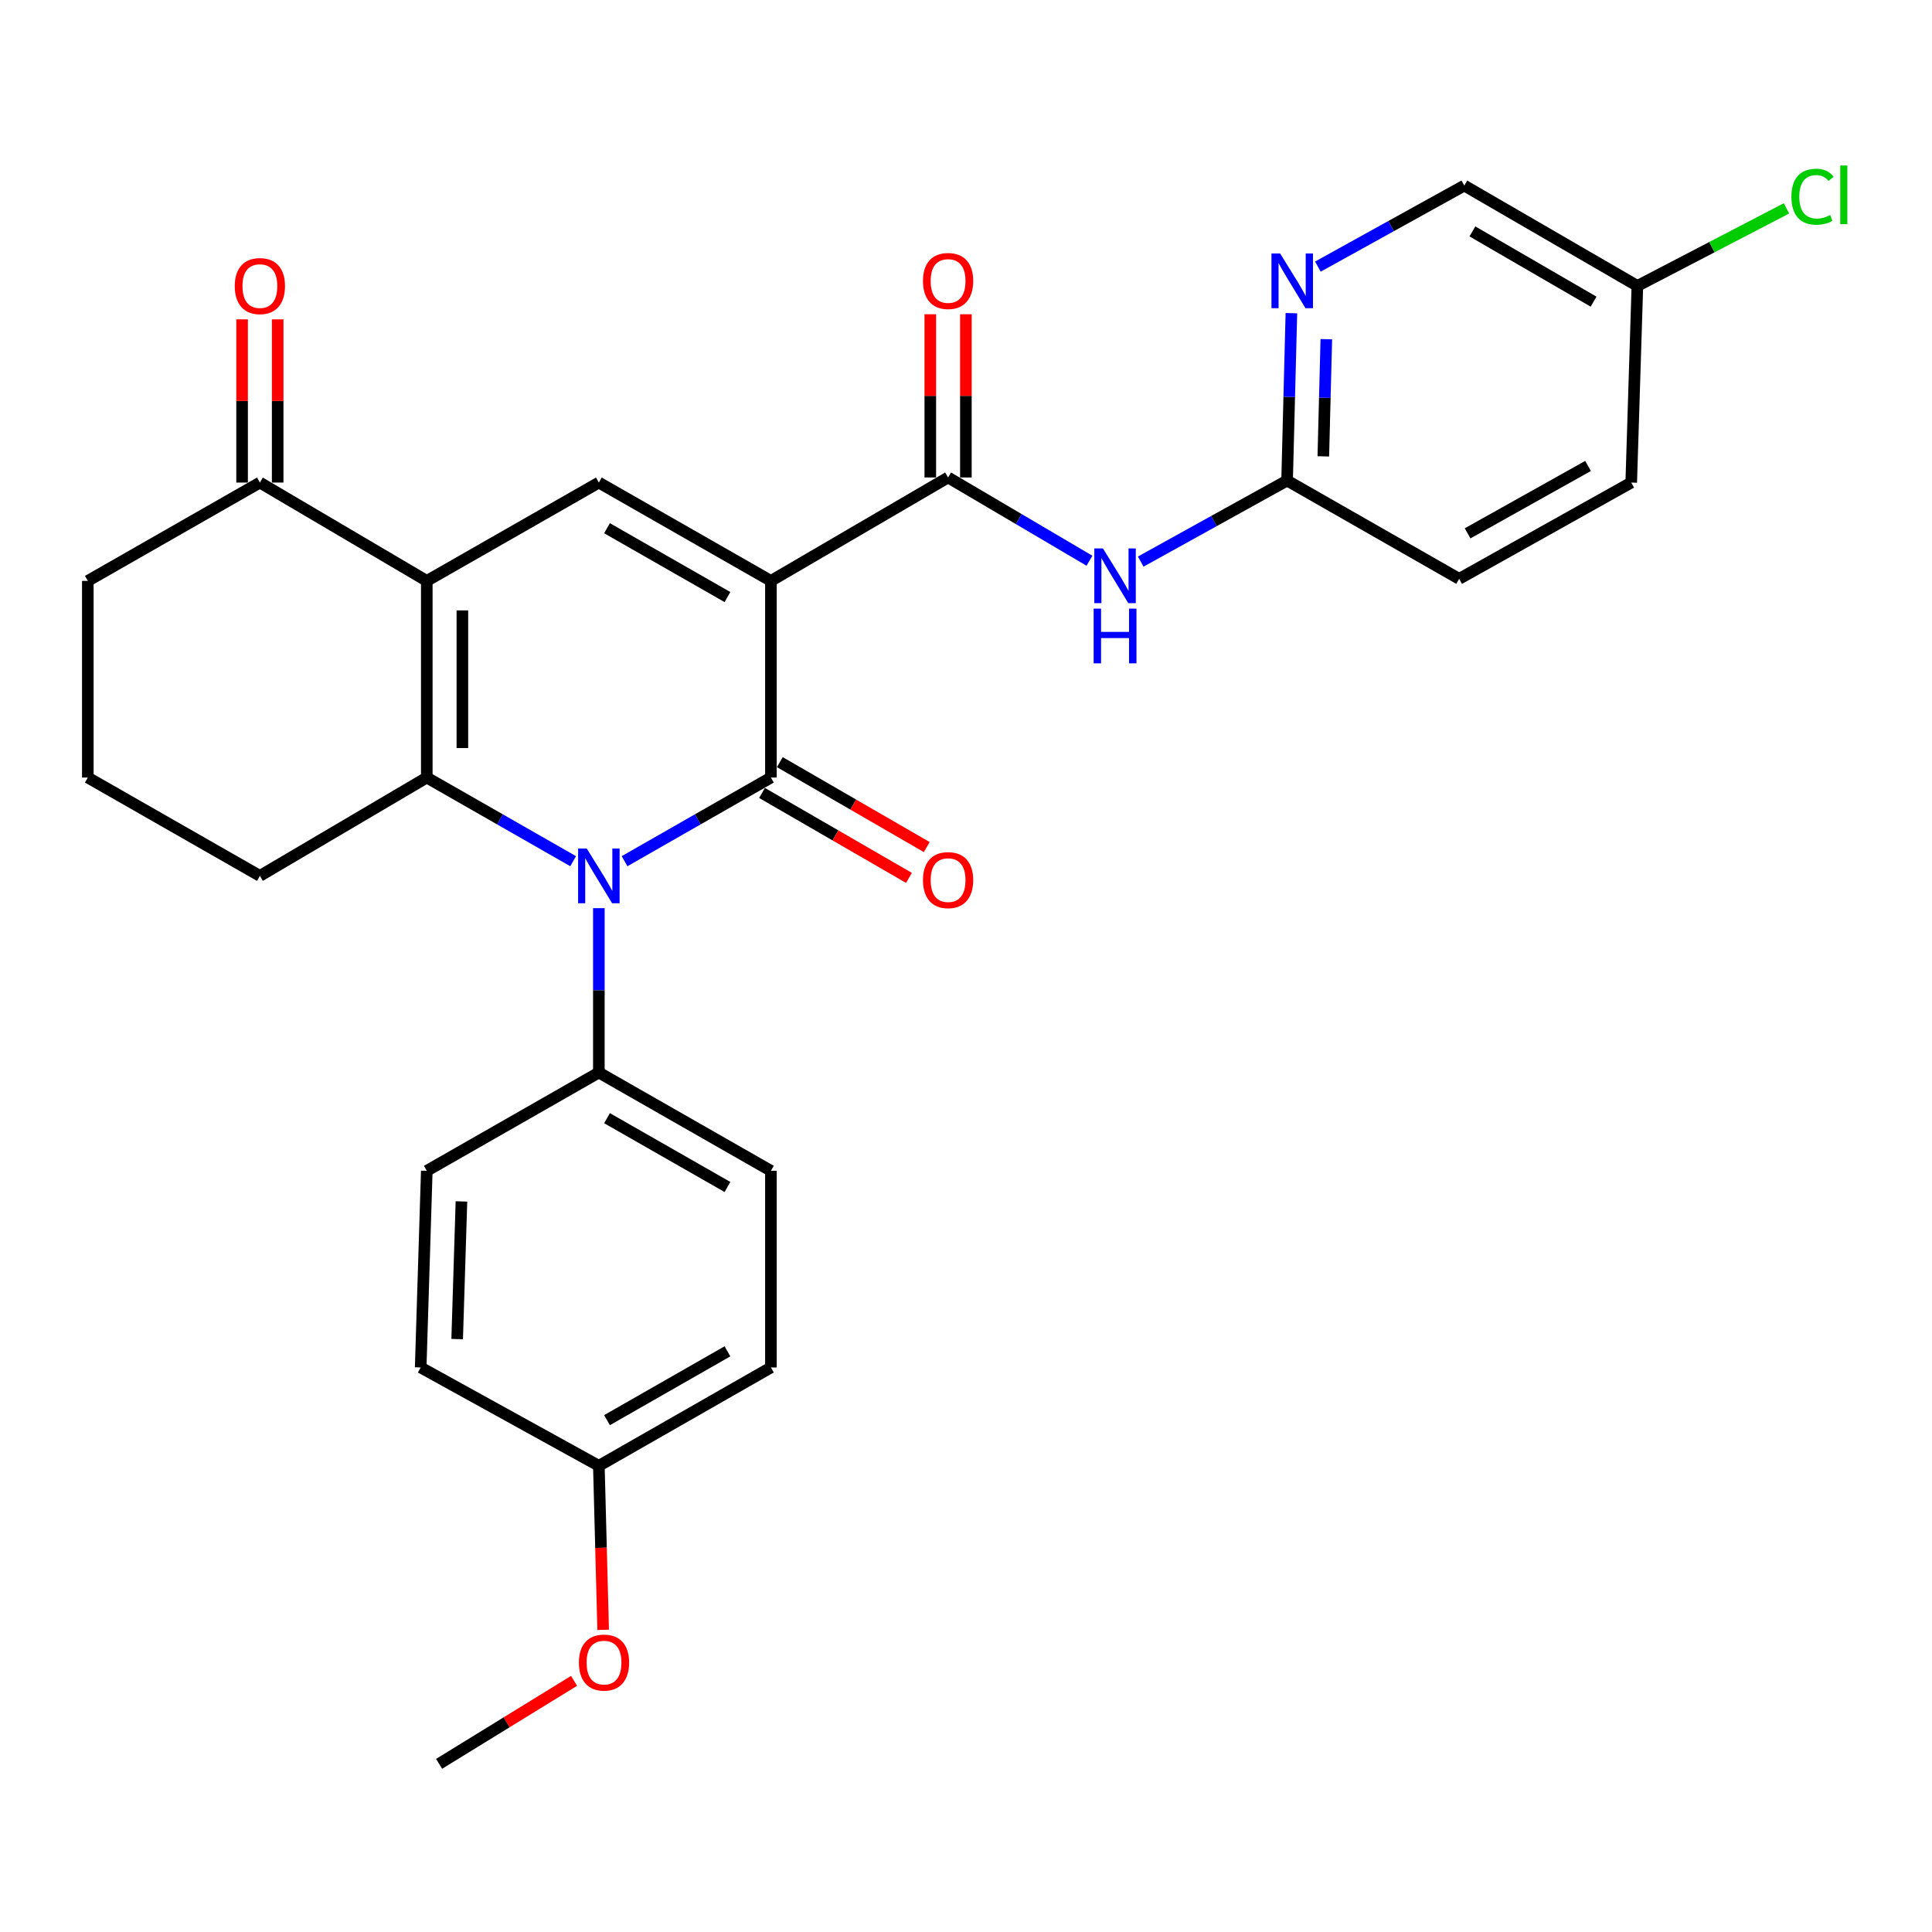 <?xml version='1.0' encoding='iso-8859-1'?>
<svg version='1.1' baseProfile='full'
              xmlns='http://www.w3.org/2000/svg'
                      xmlns:rdkit='http://www.rdkit.org/xml'
                      xmlns:xlink='http://www.w3.org/1999/xlink'
                  xml:space='preserve'
width='1000px' height='1000px' viewBox='0 0 1000 1000'>
<!-- END OF HEADER -->
<rect style='opacity:1.0;fill:#FFFFFF;stroke:none' width='1000' height='1000' x='0' y='0'> </rect>
<path class='bond-0' d='M 399.027,300.675 L 399.027,402.456' style='fill:none;fill-rule:evenodd;stroke:#000000;stroke-width:6px;stroke-linecap:butt;stroke-linejoin:miter;stroke-opacity:1' />
<path class='bond-4' d='M 399.027,300.675 L 309.966,249.775' style='fill:none;fill-rule:evenodd;stroke:#000000;stroke-width:6px;stroke-linecap:butt;stroke-linejoin:miter;stroke-opacity:1' />
<path class='bond-4' d='M 376.528,309.033 L 314.185,273.402' style='fill:none;fill-rule:evenodd;stroke:#000000;stroke-width:6px;stroke-linecap:butt;stroke-linejoin:miter;stroke-opacity:1' />
<path class='bond-5' d='M 399.027,300.675 L 490.728,247.134' style='fill:none;fill-rule:evenodd;stroke:#000000;stroke-width:6px;stroke-linecap:butt;stroke-linejoin:miter;stroke-opacity:1' />
<path class='bond-1' d='M 399.027,402.456 L 361.149,424.105' style='fill:none;fill-rule:evenodd;stroke:#000000;stroke-width:6px;stroke-linecap:butt;stroke-linejoin:miter;stroke-opacity:1' />
<path class='bond-1' d='M 361.149,424.105 L 323.271,445.753' style='fill:none;fill-rule:evenodd;stroke:#0000FF;stroke-width:6px;stroke-linecap:butt;stroke-linejoin:miter;stroke-opacity:1' />
<path class='bond-11' d='M 394.418,410.43 L 432.444,432.412' style='fill:none;fill-rule:evenodd;stroke:#000000;stroke-width:6px;stroke-linecap:butt;stroke-linejoin:miter;stroke-opacity:1' />
<path class='bond-11' d='M 432.444,432.412 L 470.471,454.393' style='fill:none;fill-rule:evenodd;stroke:#FF0000;stroke-width:6px;stroke-linecap:butt;stroke-linejoin:miter;stroke-opacity:1' />
<path class='bond-11' d='M 403.636,394.483 L 441.663,416.464' style='fill:none;fill-rule:evenodd;stroke:#000000;stroke-width:6px;stroke-linecap:butt;stroke-linejoin:miter;stroke-opacity:1' />
<path class='bond-11' d='M 441.663,416.464 L 479.689,438.446' style='fill:none;fill-rule:evenodd;stroke:#FF0000;stroke-width:6px;stroke-linecap:butt;stroke-linejoin:miter;stroke-opacity:1' />
<path class='bond-8' d='M 309.966,470.061 L 309.966,512.6' style='fill:none;fill-rule:evenodd;stroke:#0000FF;stroke-width:6px;stroke-linecap:butt;stroke-linejoin:miter;stroke-opacity:1' />
<path class='bond-8' d='M 309.966,512.6 L 309.966,555.138' style='fill:none;fill-rule:evenodd;stroke:#000000;stroke-width:6px;stroke-linecap:butt;stroke-linejoin:miter;stroke-opacity:1' />
<path class='bond-29' d='M 296.662,445.753 L 258.784,424.105' style='fill:none;fill-rule:evenodd;stroke:#0000FF;stroke-width:6px;stroke-linecap:butt;stroke-linejoin:miter;stroke-opacity:1' />
<path class='bond-29' d='M 258.784,424.105 L 220.905,402.456' style='fill:none;fill-rule:evenodd;stroke:#000000;stroke-width:6px;stroke-linecap:butt;stroke-linejoin:miter;stroke-opacity:1' />
<path class='bond-2' d='M 220.905,300.675 L 309.966,249.775' style='fill:none;fill-rule:evenodd;stroke:#000000;stroke-width:6px;stroke-linecap:butt;stroke-linejoin:miter;stroke-opacity:1' />
<path class='bond-3' d='M 220.905,300.675 L 220.905,402.456' style='fill:none;fill-rule:evenodd;stroke:#000000;stroke-width:6px;stroke-linecap:butt;stroke-linejoin:miter;stroke-opacity:1' />
<path class='bond-3' d='M 239.325,315.942 L 239.325,387.189' style='fill:none;fill-rule:evenodd;stroke:#000000;stroke-width:6px;stroke-linecap:butt;stroke-linejoin:miter;stroke-opacity:1' />
<path class='bond-7' d='M 220.905,300.675 L 134.515,249.775' style='fill:none;fill-rule:evenodd;stroke:#000000;stroke-width:6px;stroke-linecap:butt;stroke-linejoin:miter;stroke-opacity:1' />
<path class='bond-16' d='M 220.905,402.456 L 134.515,453.357' style='fill:none;fill-rule:evenodd;stroke:#000000;stroke-width:6px;stroke-linecap:butt;stroke-linejoin:miter;stroke-opacity:1' />
<path class='bond-6' d='M 490.728,247.134 L 527.315,268.683' style='fill:none;fill-rule:evenodd;stroke:#000000;stroke-width:6px;stroke-linecap:butt;stroke-linejoin:miter;stroke-opacity:1' />
<path class='bond-6' d='M 527.315,268.683 L 563.901,290.233' style='fill:none;fill-rule:evenodd;stroke:#0000FF;stroke-width:6px;stroke-linecap:butt;stroke-linejoin:miter;stroke-opacity:1' />
<path class='bond-12' d='M 499.938,247.134 L 499.938,204.896' style='fill:none;fill-rule:evenodd;stroke:#000000;stroke-width:6px;stroke-linecap:butt;stroke-linejoin:miter;stroke-opacity:1' />
<path class='bond-12' d='M 499.938,204.896 L 499.938,162.658' style='fill:none;fill-rule:evenodd;stroke:#FF0000;stroke-width:6px;stroke-linecap:butt;stroke-linejoin:miter;stroke-opacity:1' />
<path class='bond-12' d='M 481.518,247.134 L 481.518,204.896' style='fill:none;fill-rule:evenodd;stroke:#000000;stroke-width:6px;stroke-linecap:butt;stroke-linejoin:miter;stroke-opacity:1' />
<path class='bond-12' d='M 481.518,204.896 L 481.518,162.658' style='fill:none;fill-rule:evenodd;stroke:#FF0000;stroke-width:6px;stroke-linecap:butt;stroke-linejoin:miter;stroke-opacity:1' />
<path class='bond-9' d='M 590.433,290.68 L 628.316,269.705' style='fill:none;fill-rule:evenodd;stroke:#0000FF;stroke-width:6px;stroke-linecap:butt;stroke-linejoin:miter;stroke-opacity:1' />
<path class='bond-9' d='M 628.316,269.705 L 666.199,248.731' style='fill:none;fill-rule:evenodd;stroke:#000000;stroke-width:6px;stroke-linecap:butt;stroke-linejoin:miter;stroke-opacity:1' />
<path class='bond-13' d='M 143.725,249.775 L 143.725,207.536' style='fill:none;fill-rule:evenodd;stroke:#000000;stroke-width:6px;stroke-linecap:butt;stroke-linejoin:miter;stroke-opacity:1' />
<path class='bond-13' d='M 143.725,207.536 L 143.725,165.298' style='fill:none;fill-rule:evenodd;stroke:#FF0000;stroke-width:6px;stroke-linecap:butt;stroke-linejoin:miter;stroke-opacity:1' />
<path class='bond-13' d='M 125.305,249.775 L 125.305,207.536' style='fill:none;fill-rule:evenodd;stroke:#000000;stroke-width:6px;stroke-linecap:butt;stroke-linejoin:miter;stroke-opacity:1' />
<path class='bond-13' d='M 125.305,207.536 L 125.305,165.298' style='fill:none;fill-rule:evenodd;stroke:#FF0000;stroke-width:6px;stroke-linecap:butt;stroke-linejoin:miter;stroke-opacity:1' />
<path class='bond-26' d='M 134.515,249.775 L 45.455,300.675' style='fill:none;fill-rule:evenodd;stroke:#000000;stroke-width:6px;stroke-linecap:butt;stroke-linejoin:miter;stroke-opacity:1' />
<path class='bond-14' d='M 309.966,555.138 L 399.027,606.018' style='fill:none;fill-rule:evenodd;stroke:#000000;stroke-width:6px;stroke-linecap:butt;stroke-linejoin:miter;stroke-opacity:1' />
<path class='bond-14' d='M 314.188,578.764 L 376.531,614.38' style='fill:none;fill-rule:evenodd;stroke:#000000;stroke-width:6px;stroke-linecap:butt;stroke-linejoin:miter;stroke-opacity:1' />
<path class='bond-15' d='M 309.966,555.138 L 220.905,606.018' style='fill:none;fill-rule:evenodd;stroke:#000000;stroke-width:6px;stroke-linecap:butt;stroke-linejoin:miter;stroke-opacity:1' />
<path class='bond-10' d='M 666.199,248.731 L 667.31,205.415' style='fill:none;fill-rule:evenodd;stroke:#000000;stroke-width:6px;stroke-linecap:butt;stroke-linejoin:miter;stroke-opacity:1' />
<path class='bond-10' d='M 667.31,205.415 L 668.421,162.099' style='fill:none;fill-rule:evenodd;stroke:#0000FF;stroke-width:6px;stroke-linecap:butt;stroke-linejoin:miter;stroke-opacity:1' />
<path class='bond-10' d='M 684.947,236.208 L 685.724,205.887' style='fill:none;fill-rule:evenodd;stroke:#000000;stroke-width:6px;stroke-linecap:butt;stroke-linejoin:miter;stroke-opacity:1' />
<path class='bond-10' d='M 685.724,205.887 L 686.501,175.566' style='fill:none;fill-rule:evenodd;stroke:#0000FF;stroke-width:6px;stroke-linecap:butt;stroke-linejoin:miter;stroke-opacity:1' />
<path class='bond-19' d='M 666.199,248.731 L 755.26,299.611' style='fill:none;fill-rule:evenodd;stroke:#000000;stroke-width:6px;stroke-linecap:butt;stroke-linejoin:miter;stroke-opacity:1' />
<path class='bond-17' d='M 682.135,137.999 L 720.023,117.024' style='fill:none;fill-rule:evenodd;stroke:#0000FF;stroke-width:6px;stroke-linecap:butt;stroke-linejoin:miter;stroke-opacity:1' />
<path class='bond-17' d='M 720.023,117.024 L 757.911,96.049' style='fill:none;fill-rule:evenodd;stroke:#000000;stroke-width:6px;stroke-linecap:butt;stroke-linejoin:miter;stroke-opacity:1' />
<path class='bond-22' d='M 399.027,606.018 L 399.027,707.799' style='fill:none;fill-rule:evenodd;stroke:#000000;stroke-width:6px;stroke-linecap:butt;stroke-linejoin:miter;stroke-opacity:1' />
<path class='bond-21' d='M 220.905,606.018 L 217.743,707.799' style='fill:none;fill-rule:evenodd;stroke:#000000;stroke-width:6px;stroke-linecap:butt;stroke-linejoin:miter;stroke-opacity:1' />
<path class='bond-21' d='M 238.842,621.857 L 236.629,693.104' style='fill:none;fill-rule:evenodd;stroke:#000000;stroke-width:6px;stroke-linecap:butt;stroke-linejoin:miter;stroke-opacity:1' />
<path class='bond-30' d='M 134.515,453.357 L 45.455,402.456' style='fill:none;fill-rule:evenodd;stroke:#000000;stroke-width:6px;stroke-linecap:butt;stroke-linejoin:miter;stroke-opacity:1' />
<path class='bond-32' d='M 757.911,96.049 L 847.504,147.994' style='fill:none;fill-rule:evenodd;stroke:#000000;stroke-width:6px;stroke-linecap:butt;stroke-linejoin:miter;stroke-opacity:1' />
<path class='bond-32' d='M 762.111,119.776 L 824.826,156.137' style='fill:none;fill-rule:evenodd;stroke:#000000;stroke-width:6px;stroke-linecap:butt;stroke-linejoin:miter;stroke-opacity:1' />
<path class='bond-18' d='M 847.504,147.994 L 844.321,249.775' style='fill:none;fill-rule:evenodd;stroke:#000000;stroke-width:6px;stroke-linecap:butt;stroke-linejoin:miter;stroke-opacity:1' />
<path class='bond-23' d='M 847.504,147.994 L 886.09,127.921' style='fill:none;fill-rule:evenodd;stroke:#000000;stroke-width:6px;stroke-linecap:butt;stroke-linejoin:miter;stroke-opacity:1' />
<path class='bond-23' d='M 886.09,127.921 L 924.676,107.848' style='fill:none;fill-rule:evenodd;stroke:#00CC00;stroke-width:6px;stroke-linecap:butt;stroke-linejoin:miter;stroke-opacity:1' />
<path class='bond-24' d='M 755.26,299.611 L 844.321,249.775' style='fill:none;fill-rule:evenodd;stroke:#000000;stroke-width:6px;stroke-linecap:butt;stroke-linejoin:miter;stroke-opacity:1' />
<path class='bond-24' d='M 759.624,276.061 L 821.967,241.176' style='fill:none;fill-rule:evenodd;stroke:#000000;stroke-width:6px;stroke-linecap:butt;stroke-linejoin:miter;stroke-opacity:1' />
<path class='bond-20' d='M 309.966,758.7 L 217.743,707.799' style='fill:none;fill-rule:evenodd;stroke:#000000;stroke-width:6px;stroke-linecap:butt;stroke-linejoin:miter;stroke-opacity:1' />
<path class='bond-25' d='M 309.966,758.7 L 311.08,801.152' style='fill:none;fill-rule:evenodd;stroke:#000000;stroke-width:6px;stroke-linecap:butt;stroke-linejoin:miter;stroke-opacity:1' />
<path class='bond-25' d='M 311.08,801.152 L 312.194,843.605' style='fill:none;fill-rule:evenodd;stroke:#FF0000;stroke-width:6px;stroke-linecap:butt;stroke-linejoin:miter;stroke-opacity:1' />
<path class='bond-31' d='M 309.966,758.7 L 399.027,707.799' style='fill:none;fill-rule:evenodd;stroke:#000000;stroke-width:6px;stroke-linecap:butt;stroke-linejoin:miter;stroke-opacity:1' />
<path class='bond-31' d='M 314.185,735.072 L 376.528,699.442' style='fill:none;fill-rule:evenodd;stroke:#000000;stroke-width:6px;stroke-linecap:butt;stroke-linejoin:miter;stroke-opacity:1' />
<path class='bond-28' d='M 297.132,870.004 L 262.201,891.48' style='fill:none;fill-rule:evenodd;stroke:#FF0000;stroke-width:6px;stroke-linecap:butt;stroke-linejoin:miter;stroke-opacity:1' />
<path class='bond-28' d='M 262.201,891.48 L 227.27,912.957' style='fill:none;fill-rule:evenodd;stroke:#000000;stroke-width:6px;stroke-linecap:butt;stroke-linejoin:miter;stroke-opacity:1' />
<path class='bond-27' d='M 45.455,300.675 L 45.455,402.456' style='fill:none;fill-rule:evenodd;stroke:#000000;stroke-width:6px;stroke-linecap:butt;stroke-linejoin:miter;stroke-opacity:1' />
<path  class='atom-2' d='M 303.706 439.197
L 312.986 454.197
Q 313.906 455.677, 315.386 458.357
Q 316.866 461.037, 316.946 461.197
L 316.946 439.197
L 320.706 439.197
L 320.706 467.517
L 316.826 467.517
L 306.866 451.117
Q 305.706 449.197, 304.466 446.997
Q 303.266 444.797, 302.906 444.117
L 302.906 467.517
L 299.226 467.517
L 299.226 439.197
L 303.706 439.197
' fill='#0000FF'/>
<path  class='atom-7' d='M 570.889 283.875
L 580.169 298.875
Q 581.089 300.355, 582.569 303.035
Q 584.049 305.715, 584.129 305.875
L 584.129 283.875
L 587.889 283.875
L 587.889 312.195
L 584.009 312.195
L 574.049 295.795
Q 572.889 293.875, 571.649 291.675
Q 570.449 289.475, 570.089 288.795
L 570.089 312.195
L 566.409 312.195
L 566.409 283.875
L 570.889 283.875
' fill='#0000FF'/>
<path  class='atom-7' d='M 566.069 315.027
L 569.909 315.027
L 569.909 327.067
L 584.389 327.067
L 584.389 315.027
L 588.229 315.027
L 588.229 343.347
L 584.389 343.347
L 584.389 330.267
L 569.909 330.267
L 569.909 343.347
L 566.069 343.347
L 566.069 315.027
' fill='#0000FF'/>
<path  class='atom-11' d='M 662.59 131.194
L 671.87 146.194
Q 672.79 147.674, 674.27 150.354
Q 675.75 153.034, 675.83 153.194
L 675.83 131.194
L 679.59 131.194
L 679.59 159.514
L 675.71 159.514
L 665.75 143.114
Q 664.59 141.194, 663.35 138.994
Q 662.15 136.794, 661.79 136.114
L 661.79 159.514
L 658.11 159.514
L 658.11 131.194
L 662.59 131.194
' fill='#0000FF'/>
<path  class='atom-12' d='M 477.728 455.545
Q 477.728 448.745, 481.088 444.945
Q 484.448 441.145, 490.728 441.145
Q 497.008 441.145, 500.368 444.945
Q 503.728 448.745, 503.728 455.545
Q 503.728 462.425, 500.328 466.345
Q 496.928 470.225, 490.728 470.225
Q 484.488 470.225, 481.088 466.345
Q 477.728 462.465, 477.728 455.545
M 490.728 467.025
Q 495.048 467.025, 497.368 464.145
Q 499.728 461.225, 499.728 455.545
Q 499.728 449.985, 497.368 447.185
Q 495.048 444.345, 490.728 444.345
Q 486.408 444.345, 484.048 447.145
Q 481.728 449.945, 481.728 455.545
Q 481.728 461.265, 484.048 464.145
Q 486.408 467.025, 490.728 467.025
' fill='#FF0000'/>
<path  class='atom-13' d='M 477.728 145.434
Q 477.728 138.634, 481.088 134.834
Q 484.448 131.034, 490.728 131.034
Q 497.008 131.034, 500.368 134.834
Q 503.728 138.634, 503.728 145.434
Q 503.728 152.314, 500.328 156.234
Q 496.928 160.114, 490.728 160.114
Q 484.488 160.114, 481.088 156.234
Q 477.728 152.354, 477.728 145.434
M 490.728 156.914
Q 495.048 156.914, 497.368 154.034
Q 499.728 151.114, 499.728 145.434
Q 499.728 139.874, 497.368 137.074
Q 495.048 134.234, 490.728 134.234
Q 486.408 134.234, 484.048 137.034
Q 481.728 139.834, 481.728 145.434
Q 481.728 151.154, 484.048 154.034
Q 486.408 156.914, 490.728 156.914
' fill='#FF0000'/>
<path  class='atom-14' d='M 121.515 148.074
Q 121.515 141.274, 124.875 137.474
Q 128.235 133.674, 134.515 133.674
Q 140.795 133.674, 144.155 137.474
Q 147.515 141.274, 147.515 148.074
Q 147.515 154.954, 144.115 158.874
Q 140.715 162.754, 134.515 162.754
Q 128.275 162.754, 124.875 158.874
Q 121.515 154.994, 121.515 148.074
M 134.515 159.554
Q 138.835 159.554, 141.155 156.674
Q 143.515 153.754, 143.515 148.074
Q 143.515 142.514, 141.155 139.714
Q 138.835 136.874, 134.515 136.874
Q 130.195 136.874, 127.835 139.674
Q 125.515 142.474, 125.515 148.074
Q 125.515 153.794, 127.835 156.674
Q 130.195 159.554, 134.515 159.554
' fill='#FF0000'/>
<path  class='atom-24' d='M 927.231 101.818
Q 927.231 94.778, 930.511 91.098
Q 933.831 87.378, 940.111 87.378
Q 945.951 87.378, 949.071 91.498
L 946.431 93.658
Q 944.151 90.658, 940.111 90.658
Q 935.831 90.658, 933.551 93.538
Q 931.311 96.378, 931.311 101.818
Q 931.311 107.418, 933.631 110.298
Q 935.991 113.178, 940.551 113.178
Q 943.671 113.178, 947.311 111.298
L 948.431 114.298
Q 946.951 115.258, 944.711 115.818
Q 942.471 116.378, 939.991 116.378
Q 933.831 116.378, 930.511 112.618
Q 927.231 108.858, 927.231 101.818
' fill='#00CC00'/>
<path  class='atom-24' d='M 952.511 85.658
L 956.191 85.658
L 956.191 116.018
L 952.511 116.018
L 952.511 85.658
' fill='#00CC00'/>
<path  class='atom-26' d='M 299.637 860.55
Q 299.637 853.75, 302.997 849.95
Q 306.357 846.15, 312.637 846.15
Q 318.917 846.15, 322.277 849.95
Q 325.637 853.75, 325.637 860.55
Q 325.637 867.43, 322.237 871.35
Q 318.837 875.23, 312.637 875.23
Q 306.397 875.23, 302.997 871.35
Q 299.637 867.47, 299.637 860.55
M 312.637 872.03
Q 316.957 872.03, 319.277 869.15
Q 321.637 866.23, 321.637 860.55
Q 321.637 854.99, 319.277 852.19
Q 316.957 849.35, 312.637 849.35
Q 308.317 849.35, 305.957 852.15
Q 303.637 854.95, 303.637 860.55
Q 303.637 866.27, 305.957 869.15
Q 308.317 872.03, 312.637 872.03
' fill='#FF0000'/>
</svg>
